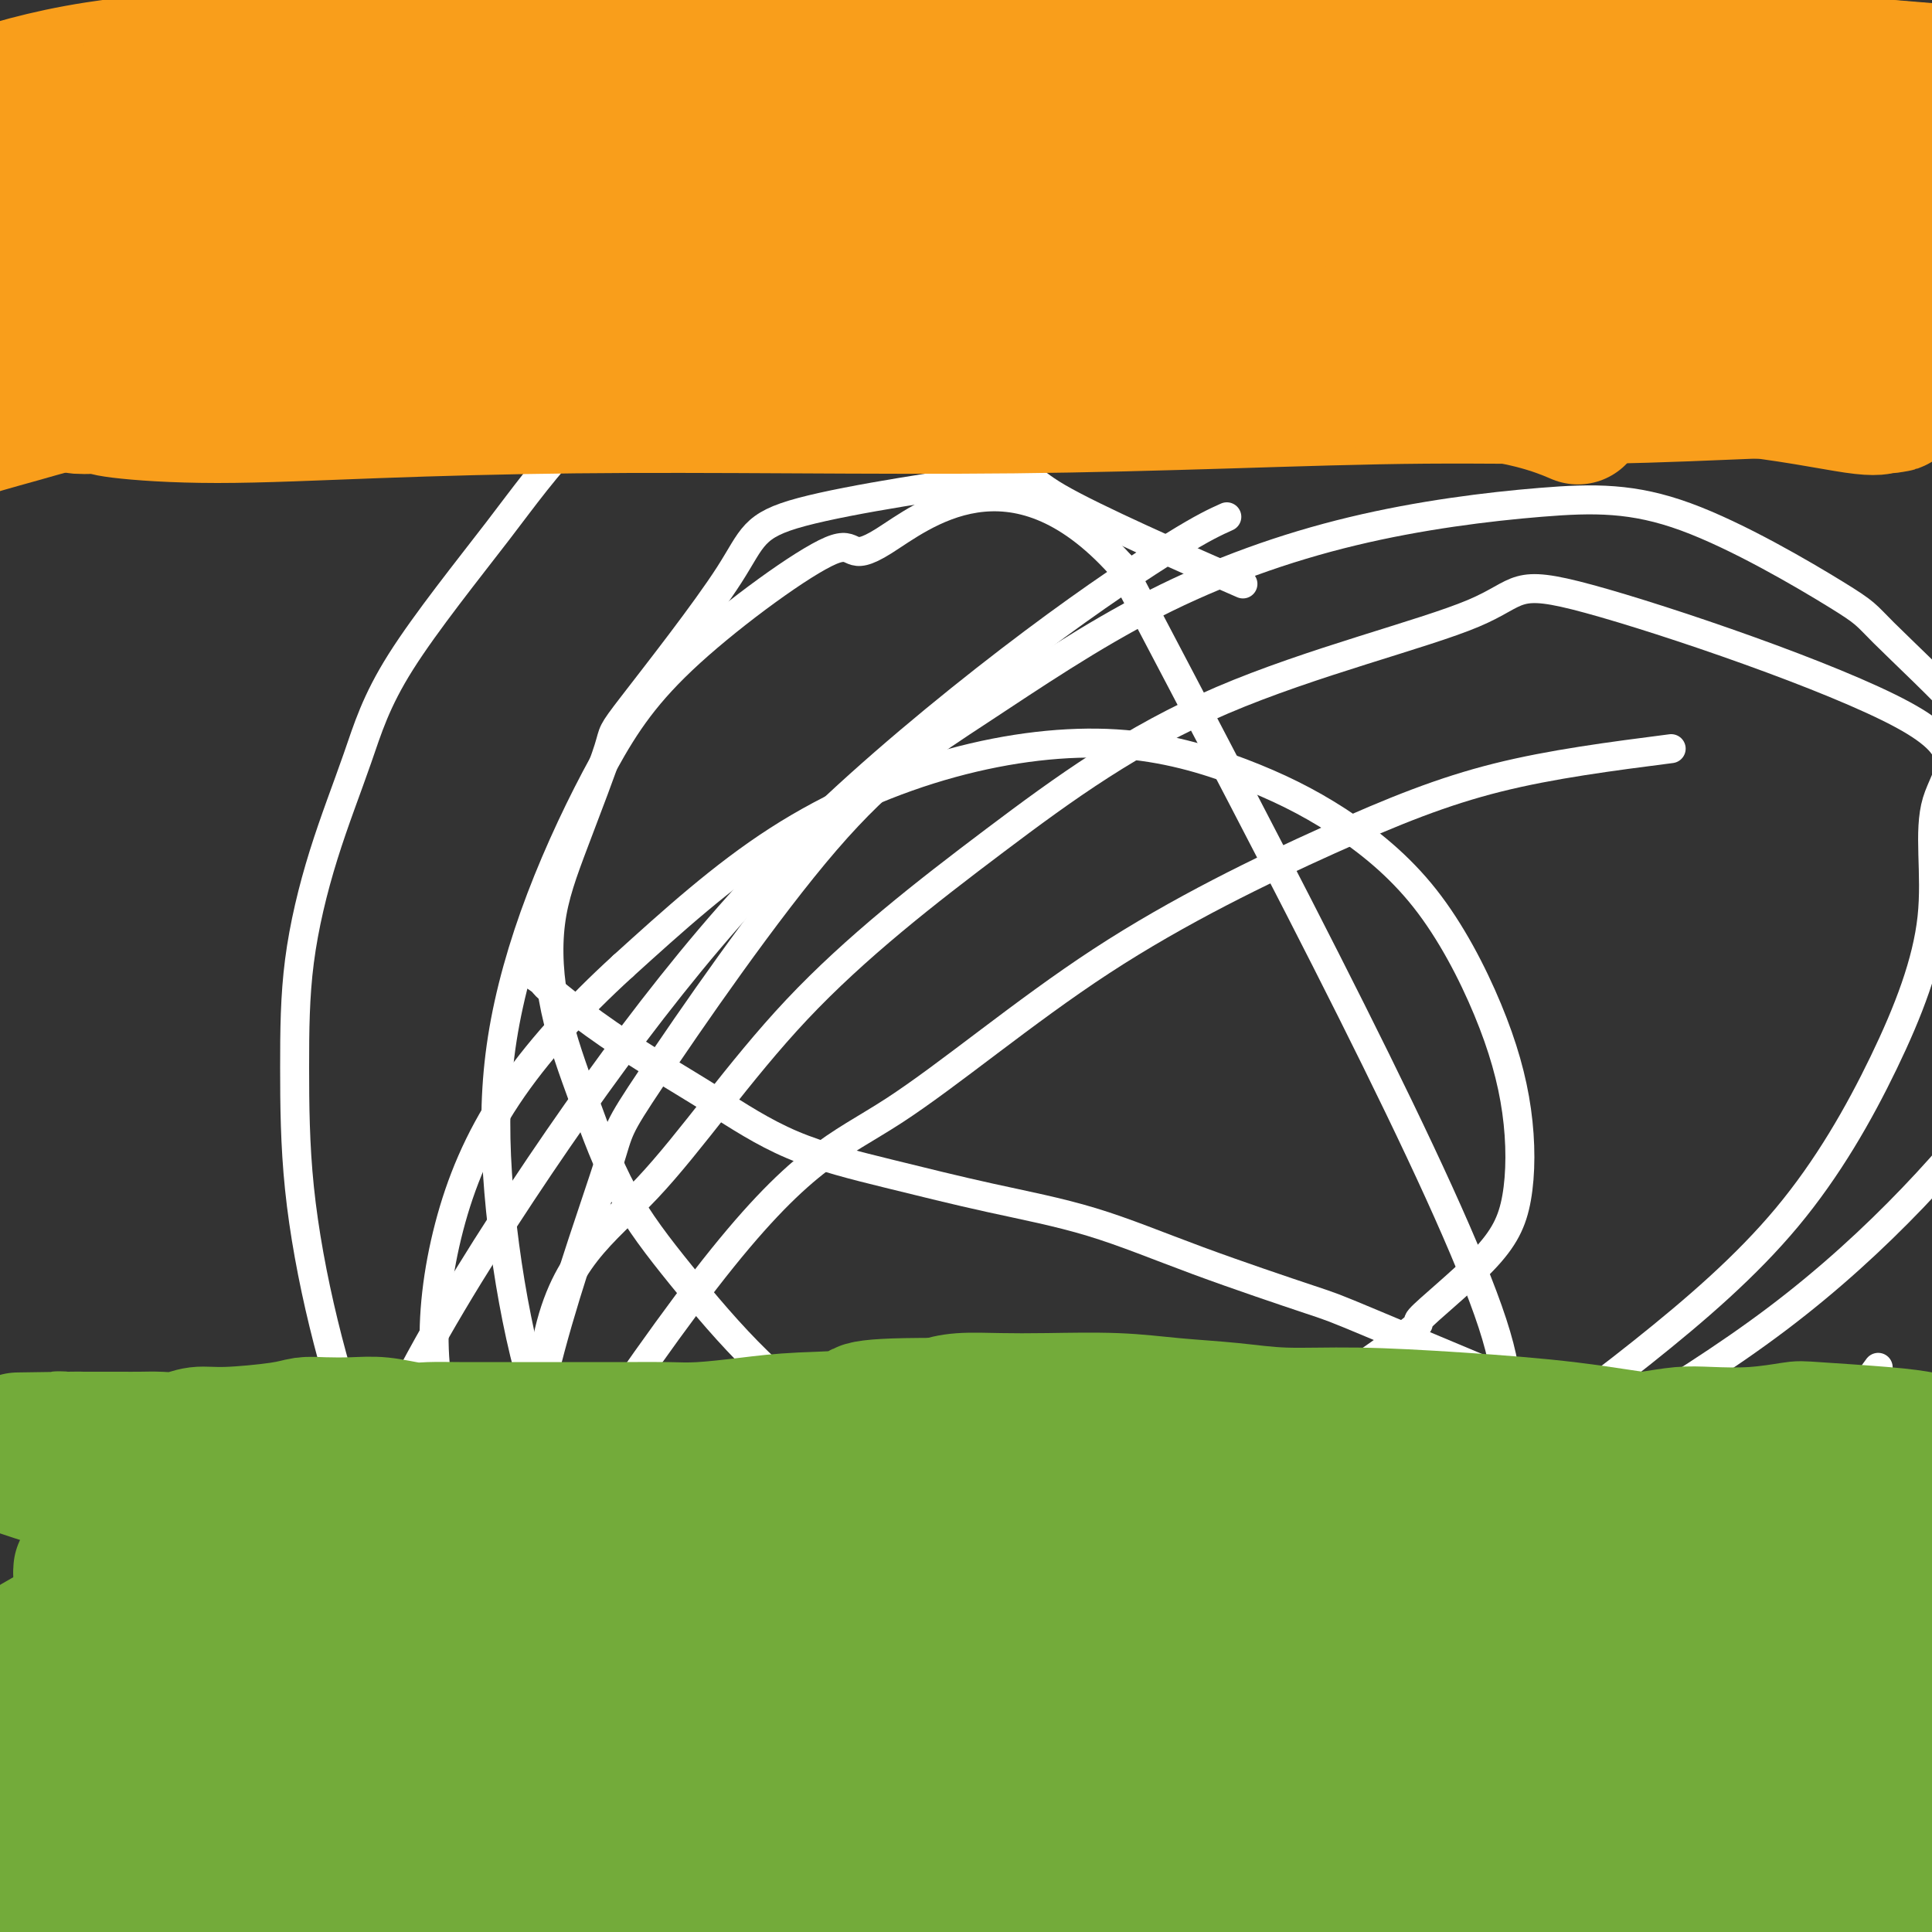 <svg viewBox='0 0 400 400' version='1.1' xmlns='http://www.w3.org/2000/svg' xmlns:xlink='http://www.w3.org/1999/xlink'><rect x="0" y="0" width="400" height="400" fill="#333333" stroke="none"/><g fill='none' stroke='#FFFFFF' stroke-width='6' stroke-linecap='round' stroke-linejoin='round'><path d='M253,119c3.760,1.647 7.519,3.294 0,0c-7.519,-3.294 -26.318,-11.529 -34,-16c-7.682,-4.471 -4.249,-5.178 -13,-4c-8.751,1.178 -29.687,4.241 -40,7c-10.313,2.759 -10.004,5.215 -15,13c-4.996,7.785 -15.297,20.898 -20,27c-4.703,6.102 -3.807,5.193 -5,9c-1.193,3.807 -4.474,12.332 -7,19c-2.526,6.668 -4.298,11.481 -5,17c-0.702,5.519 -0.336,11.743 1,18c1.336,6.257 3.642,12.546 6,19c2.358,6.454 4.769,13.072 8,19c3.231,5.928 7.283,11.166 12,17c4.717,5.834 10.097,12.265 16,18c5.903,5.735 12.327,10.773 19,15c6.673,4.227 13.596,7.642 21,10c7.404,2.358 15.290,3.659 24,4c8.710,0.341 18.243,-0.279 27,-1c8.757,-0.721 16.739,-1.544 23,-6c6.261,-4.456 10.801,-12.546 21,-12c10.199,0.546 26.057,9.727 17,-18c-9.057,-27.727 -43.028,-92.364 -77,-157'/><path d='M232,117c-22.749,-25.275 -41.120,-9.963 -49,-5c-7.880,4.963 -5.267,-0.423 -11,2c-5.733,2.423 -19.812,12.655 -29,21c-9.188,8.345 -13.486,14.802 -18,23c-4.514,8.198 -9.246,18.137 -13,28c-3.754,9.863 -6.531,19.651 -8,29c-1.469,9.349 -1.631,18.260 -1,28c0.631,9.740 2.054,20.309 4,30c1.946,9.691 4.414,18.505 8,26c3.586,7.495 8.290,13.672 13,19c4.710,5.328 9.425,9.809 15,13c5.575,3.191 12.009,5.093 18,6c5.991,0.907 11.539,0.820 19,0c7.461,-0.820 16.834,-2.374 26,-6c9.166,-3.626 18.124,-9.323 21,-11c2.876,-1.677 -0.329,0.665 11,-7c11.329,-7.665 37.193,-25.338 48,-33c10.807,-7.662 6.557,-5.313 8,-7c1.443,-1.687 8.580,-7.410 13,-12c4.420,-4.590 6.124,-8.048 7,-13c0.876,-4.952 0.926,-11.400 0,-18c-0.926,-6.600 -2.826,-13.354 -6,-21c-3.174,-7.646 -7.620,-16.184 -13,-23c-5.380,-6.816 -11.693,-11.909 -18,-16c-6.307,-4.091 -12.607,-7.179 -20,-10c-7.393,-2.821 -15.879,-5.375 -26,-6c-10.121,-0.625 -21.879,0.678 -34,4c-12.121,3.322 -24.606,8.663 -36,16c-11.394,7.337 -21.697,16.668 -32,26'/><path d='M129,200c-9.722,8.858 -18.028,18.001 -24,27c-5.972,8.999 -9.610,17.852 -12,27c-2.390,9.148 -3.531,18.590 -3,27c0.531,8.410 2.733,15.789 7,23c4.267,7.211 10.600,14.255 18,20c7.400,5.745 15.868,10.192 26,13c10.132,2.808 21.930,3.977 35,4c13.070,0.023 27.414,-1.098 42,-4c14.586,-2.902 29.415,-7.583 44,-13c14.585,-5.417 28.927,-11.570 42,-19c13.073,-7.430 24.877,-16.138 36,-25c11.123,-8.862 21.566,-17.878 30,-28c8.434,-10.122 14.858,-21.352 20,-32c5.142,-10.648 9.001,-20.716 10,-30c0.999,-9.284 -0.864,-17.784 1,-24c1.864,-6.216 7.453,-10.148 -7,-18c-14.453,-7.852 -48.948,-19.625 -65,-24c-16.052,-4.375 -13.659,-1.353 -24,3c-10.341,4.353 -33.415,10.035 -52,18c-18.585,7.965 -32.681,18.212 -47,29c-14.319,10.788 -28.861,22.116 -41,35c-12.139,12.884 -21.873,27.325 -31,37c-9.127,9.675 -17.645,14.583 -21,33c-3.355,18.417 -1.545,50.344 -1,63c0.545,12.656 -0.173,6.042 9,6c9.173,-0.042 28.239,6.489 44,8c15.761,1.511 28.217,-1.997 42,-6c13.783,-4.003 28.891,-8.502 44,-13'/><path d='M251,337c14.646,-5.267 29.263,-11.935 43,-19c13.737,-7.065 26.596,-14.527 39,-22c12.404,-7.473 24.355,-14.958 35,-23c10.645,-8.042 19.986,-16.640 28,-25c8.014,-8.360 14.701,-16.482 20,-24c5.299,-7.518 9.209,-14.431 11,-21c1.791,-6.569 1.463,-12.793 0,-19c-1.463,-6.207 -4.063,-12.395 -7,-18c-2.937,-5.605 -6.213,-10.626 -12,-17c-5.787,-6.374 -14.087,-14.102 -18,-18c-3.913,-3.898 -3.440,-3.966 -10,-8c-6.560,-4.034 -20.152,-12.033 -31,-16c-10.848,-3.967 -18.952,-3.902 -30,-3c-11.048,0.902 -25.039,2.643 -39,6c-13.961,3.357 -27.892,8.332 -41,15c-13.108,6.668 -25.393,15.028 -36,22c-10.607,6.972 -19.536,12.556 -32,27c-12.464,14.444 -28.464,37.749 -36,49c-7.536,11.251 -6.608,10.447 -9,18c-2.392,7.553 -8.103,23.463 -12,38c-3.897,14.537 -5.979,27.700 -6,41c-0.021,13.300 2.018,26.737 4,40c1.982,13.263 3.907,26.352 9,41c5.093,14.648 13.354,30.856 17,39c3.646,8.144 2.678,8.224 11,19c8.322,10.776 25.933,32.247 39,47c13.067,14.753 21.591,22.786 25,26c3.409,3.214 1.705,1.607 0,0'/><path d='M226,-2c-2.282,2.161 -4.564,4.322 -7,6c-2.436,1.678 -5.026,2.872 -13,8c-7.974,5.128 -21.332,14.191 -30,21c-8.668,6.809 -12.647,11.364 -22,21c-9.353,9.636 -24.079,24.351 -33,34c-8.921,9.649 -12.037,14.230 -18,22c-5.963,7.770 -14.775,18.729 -20,27c-5.225,8.271 -6.864,13.852 -9,20c-2.136,6.148 -4.770,12.861 -7,20c-2.230,7.139 -4.057,14.704 -5,22c-0.943,7.296 -1.003,14.324 -1,22c0.003,7.676 0.068,15.999 1,25c0.932,9.001 2.731,18.679 5,28c2.269,9.321 5.006,18.286 8,27c2.994,8.714 6.243,17.178 10,25c3.757,7.822 8.021,15.003 13,21c4.979,5.997 10.674,10.810 16,15c5.326,4.190 10.282,7.759 16,11c5.718,3.241 12.199,6.156 19,9c6.801,2.844 13.923,5.617 22,8c8.077,2.383 17.108,4.376 26,5c8.892,0.624 17.645,-0.122 27,-1c9.355,-0.878 19.312,-1.888 29,-4c9.688,-2.112 19.107,-5.326 29,-9c9.893,-3.674 20.259,-7.808 29,-13c8.741,-5.192 15.859,-11.443 23,-18c7.141,-6.557 14.307,-13.419 22,-22c7.693,-8.581 15.912,-18.880 21,-26c5.088,-7.120 7.044,-11.060 9,-15'/><path d='M386,287c5.000,-6.833 2.500,-3.417 0,0'/><path d='M346,155c-12.377,1.593 -24.753,3.185 -36,6c-11.247,2.815 -21.364,6.852 -35,13c-13.636,6.148 -30.789,14.406 -47,25c-16.211,10.594 -31.479,23.526 -43,31c-11.521,7.474 -19.295,9.492 -39,35c-19.705,25.508 -51.341,74.506 -66,100c-14.659,25.494 -12.341,27.482 -4,42c8.341,14.518 22.706,41.564 30,53c7.294,11.436 7.517,7.260 14,10c6.483,2.740 19.224,12.395 32,18c12.776,5.605 25.585,7.158 39,9c13.415,1.842 27.435,3.972 44,6c16.565,2.028 35.673,3.952 46,5c10.327,1.048 11.871,1.219 21,2c9.129,0.781 25.842,2.172 42,4c16.158,1.828 31.759,4.094 38,5c6.241,0.906 3.120,0.453 0,0'/><path d='M254,107c-2.387,1.074 -4.774,2.149 -11,6c-6.226,3.851 -16.293,10.480 -29,20c-12.707,9.520 -28.056,21.932 -41,34c-12.944,12.068 -23.484,23.791 -34,37c-10.516,13.209 -21.007,27.905 -31,43c-9.993,15.095 -19.489,30.591 -27,46c-7.511,15.409 -13.037,30.731 -18,45c-4.963,14.269 -9.364,27.485 -12,38c-2.636,10.515 -3.508,18.328 -4,25c-0.492,6.672 -0.604,12.202 -1,17c-0.396,4.798 -1.075,8.863 -1,12c0.075,3.137 0.905,5.344 2,8c1.095,2.656 2.456,5.759 3,7c0.544,1.241 0.272,0.621 0,0'/><path d='M109,201c0.089,0.056 0.178,0.112 0,0c-0.178,-0.112 -0.622,-0.392 0,0c0.622,0.392 2.312,1.454 3,2c0.688,0.546 0.375,0.574 2,2c1.625,1.426 5.187,4.249 9,7c3.813,2.751 7.878,5.428 12,8c4.122,2.572 8.301,5.038 13,8c4.699,2.962 9.918,6.420 16,9c6.082,2.580 13.027,4.282 20,6c6.973,1.718 13.973,3.454 21,5c7.027,1.546 14.081,2.904 21,5c6.919,2.096 13.702,4.932 22,8c8.298,3.068 18.111,6.369 23,8c4.889,1.631 4.855,1.593 13,5c8.145,3.407 24.470,10.259 31,13c6.530,2.741 3.265,1.370 0,0'/></g>
<g fill='none' stroke='#73AB3A' stroke-width='28' stroke-linecap='round' stroke-linejoin='round'><path d='M6,344c0.768,0.094 1.536,0.187 0,0c-1.536,-0.187 -5.375,-0.656 6,-1c11.375,-0.344 37.965,-0.565 55,-1c17.035,-0.435 24.516,-1.085 33,-1c8.484,0.085 17.973,0.906 27,1c9.027,0.094 17.594,-0.539 27,-1c9.406,-0.461 19.651,-0.750 24,-1c4.349,-0.250 2.802,-0.461 10,0c7.198,0.461 23.142,1.595 29,2c5.858,0.405 1.629,0.081 7,0c5.371,-0.081 20.341,0.083 26,0c5.659,-0.083 2.007,-0.412 9,-1c6.993,-0.588 24.632,-1.436 32,-2c7.368,-0.564 4.464,-0.844 12,-1c7.536,-0.156 25.513,-0.188 34,0c8.487,0.188 7.484,0.597 12,1c4.516,0.403 14.549,0.801 23,1c8.451,0.199 15.319,0.198 21,0c5.681,-0.198 10.175,-0.593 16,-1c5.825,-0.407 12.980,-0.827 16,-1c3.020,-0.173 1.906,-0.099 4,0c2.094,0.099 7.395,0.223 10,0c2.605,-0.223 2.512,-0.795 3,-1c0.488,-0.205 1.557,-0.044 2,0c0.443,0.044 0.262,-0.029 0,0c-0.262,0.029 -0.604,0.160 -1,0c-0.396,-0.160 -0.846,-0.612 -6,-2c-5.154,-1.388 -15.010,-3.712 -29,-5c-13.990,-1.288 -32.113,-1.539 -41,-2c-8.887,-0.461 -8.539,-1.132 -22,0c-13.461,1.132 -40.730,4.066 -68,7'/><path d='M277,335c-22.604,2.473 -34.115,5.157 -48,8c-13.885,2.843 -30.146,5.846 -45,9c-14.854,3.154 -28.301,6.459 -41,9c-12.699,2.541 -24.649,4.317 -36,7c-11.351,2.683 -22.103,6.274 -32,9c-9.897,2.726 -18.938,4.587 -26,6c-7.062,1.413 -12.143,2.378 -15,3c-2.857,0.622 -3.488,0.903 -5,1c-1.512,0.097 -3.904,0.012 -5,0c-1.096,-0.012 -0.896,0.049 -2,0c-1.104,-0.049 -3.514,-0.209 0,0c3.514,0.209 12.950,0.785 14,1c1.050,0.215 -6.287,0.067 9,0c15.287,-0.067 53.197,-0.052 85,-1c31.803,-0.948 57.499,-2.858 81,-3c23.501,-0.142 44.808,1.483 55,2c10.192,0.517 9.271,-0.073 26,1c16.729,1.073 51.108,3.808 73,6c21.892,2.192 31.297,3.842 42,5c10.703,1.158 22.705,1.824 31,2c8.295,0.176 12.883,-0.138 17,-1c4.117,-0.862 7.762,-2.270 9,-5c1.238,-2.730 0.068,-6.780 -5,-12c-5.068,-5.220 -14.034,-11.610 -23,-18'/><path d='M436,364c-8.599,-5.888 -18.597,-11.609 -30,-15c-11.403,-3.391 -24.211,-4.454 -36,-5c-11.789,-0.546 -22.558,-0.575 -39,1c-16.442,1.575 -38.558,4.755 -49,6c-10.442,1.245 -9.209,0.554 -26,4c-16.791,3.446 -51.607,11.028 -74,16c-22.393,4.972 -32.362,7.334 -45,10c-12.638,2.666 -27.946,5.635 -41,8c-13.054,2.365 -23.853,4.126 -33,6c-9.147,1.874 -16.643,3.863 -23,5c-6.357,1.137 -11.577,1.424 -16,2c-4.423,0.576 -8.050,1.443 -10,2c-1.950,0.557 -2.222,0.805 -3,1c-0.778,0.195 -2.062,0.337 -3,0c-0.938,-0.337 -1.530,-1.152 0,0c1.530,1.152 5.183,4.272 18,7c12.817,2.728 34.797,5.063 42,7c7.203,1.937 -0.370,3.474 26,-2c26.370,-5.474 86.685,-17.960 113,-24c26.315,-6.040 18.631,-5.634 27,-8c8.369,-2.366 32.790,-7.503 51,-12c18.210,-4.497 30.209,-8.352 43,-11c12.791,-2.648 26.373,-4.088 38,-6c11.627,-1.912 21.297,-4.297 30,-6c8.703,-1.703 16.439,-2.726 21,-3c4.561,-0.274 5.947,0.200 7,0c1.053,-0.200 1.774,-1.073 -1,0c-2.774,1.073 -9.042,4.092 -17,7c-7.958,2.908 -17.604,5.706 -29,8c-11.396,2.294 -24.542,4.084 -39,7c-14.458,2.916 -30.229,6.958 -46,11'/><path d='M292,380c-21.711,4.940 -33.490,8.290 -47,13c-13.510,4.710 -28.753,10.779 -41,16c-12.247,5.221 -21.499,9.596 -29,13c-7.501,3.404 -13.250,5.839 -16,7c-2.750,1.161 -2.499,1.048 -3,1c-0.501,-0.048 -1.753,-0.031 -1,0c0.753,0.031 3.511,0.075 9,0c5.489,-0.075 13.710,-0.270 25,-2c11.290,-1.730 25.649,-4.995 40,-8c14.351,-3.005 28.694,-5.748 43,-8c14.306,-2.252 28.577,-4.011 42,-7c13.423,-2.989 25.999,-7.208 38,-11c12.001,-3.792 23.426,-7.156 34,-10c10.574,-2.844 20.298,-5.169 28,-8c7.702,-2.831 13.382,-6.170 18,-8c4.618,-1.830 8.173,-2.153 9,-4c0.827,-1.847 -1.076,-5.219 -5,-8c-3.924,-2.781 -9.871,-4.969 -17,-7c-7.129,-2.031 -15.441,-3.903 -27,-4c-11.559,-0.097 -26.364,1.583 -33,2c-6.636,0.417 -5.103,-0.427 -18,2c-12.897,2.427 -40.223,8.124 -59,13c-18.777,4.876 -29.004,8.929 -41,13c-11.996,4.071 -25.759,8.158 -38,12c-12.241,3.842 -22.959,7.439 -34,10c-11.041,2.561 -22.403,4.087 -29,5c-6.597,0.913 -8.428,1.214 -13,2c-4.572,0.786 -11.885,2.058 -20,3c-8.115,0.942 -17.033,1.555 -22,2c-4.967,0.445 -5.984,0.723 -7,1'/><path d='M78,410c-14.463,2.235 -5.122,1.322 -2,1c3.122,-0.322 0.024,-0.051 -1,0c-1.024,0.051 0.027,-0.116 0,0c-0.027,0.116 -1.131,0.516 1,0c2.131,-0.516 7.497,-1.947 10,-3c2.503,-1.053 2.144,-1.730 2,-2c-0.144,-0.270 -0.072,-0.135 0,0'/><path d='M408,308c-0.015,-0.004 -0.030,-0.009 0,0c0.030,0.009 0.106,0.030 0,0c-0.106,-0.030 -0.395,-0.111 0,0c0.395,0.111 1.475,0.412 0,0c-1.475,-0.412 -5.503,-1.539 -8,-2c-2.497,-0.461 -3.461,-0.256 -9,0c-5.539,0.256 -15.652,0.562 -25,0c-9.348,-0.562 -17.932,-1.993 -27,-3c-9.068,-1.007 -18.620,-1.590 -27,-2c-8.380,-0.410 -15.586,-0.648 -23,-1c-7.414,-0.352 -15.034,-0.819 -22,-1c-6.966,-0.181 -13.276,-0.077 -20,0c-6.724,0.077 -13.862,0.128 -21,0c-7.138,-0.128 -14.275,-0.436 -21,0c-6.725,0.436 -13.037,1.614 -19,2c-5.963,0.386 -11.578,-0.020 -17,0c-5.422,0.020 -10.651,0.466 -16,1c-5.349,0.534 -10.819,1.155 -17,2c-6.181,0.845 -13.072,1.913 -19,3c-5.928,1.087 -10.894,2.192 -16,3c-5.106,0.808 -10.352,1.318 -15,2c-4.648,0.682 -8.696,1.534 -12,2c-3.304,0.466 -5.863,0.545 -9,1c-3.137,0.455 -6.853,1.288 -10,2c-3.147,0.712 -5.725,1.305 -8,2c-2.275,0.695 -4.248,1.493 -6,2c-1.752,0.507 -3.284,0.724 -5,1c-1.716,0.276 -3.616,0.613 -5,1c-1.384,0.387 -2.253,0.825 -3,1c-0.747,0.175 -1.374,0.088 -2,0'/><path d='M26,324c-17.377,3.094 -5.818,0.829 -2,0c3.818,-0.829 -0.105,-0.223 -2,0c-1.895,0.223 -1.761,0.064 -2,0c-0.239,-0.064 -0.849,-0.031 -1,0c-0.151,0.031 0.159,0.061 0,0c-0.159,-0.061 -0.787,-0.213 -1,0c-0.213,0.213 -0.011,0.793 0,1c0.011,0.207 -0.171,0.042 0,0c0.171,-0.042 0.694,0.037 0,0c-0.694,-0.037 -2.604,-0.192 0,0c2.604,0.192 9.723,0.731 15,1c5.277,0.269 8.713,0.268 19,0c10.287,-0.268 27.427,-0.804 45,-1c17.573,-0.196 35.581,-0.052 50,0c14.419,0.052 25.250,0.013 53,0c27.750,-0.013 72.420,0.000 97,0c24.580,-0.000 29.069,-0.014 37,0c7.931,0.014 19.302,0.056 28,0c8.698,-0.056 14.721,-0.210 19,0c4.279,0.210 6.814,0.786 8,1c1.186,0.214 1.022,0.068 1,0c-0.022,-0.068 0.096,-0.057 0,0c-0.096,0.057 -0.406,0.159 -2,0c-1.594,-0.159 -4.471,-0.578 -10,-2c-5.529,-1.422 -13.709,-3.845 -26,-6c-12.291,-2.155 -28.694,-4.042 -46,-6c-17.306,-1.958 -35.516,-3.988 -52,-5c-16.484,-1.012 -31.242,-1.006 -46,-1'/><path d='M208,306c-22.515,-1.063 -29.804,-0.720 -41,0c-11.196,0.720 -26.300,1.815 -39,3c-12.700,1.185 -22.998,2.458 -33,4c-10.002,1.542 -19.709,3.354 -29,5c-9.291,1.646 -18.164,3.126 -26,6c-7.836,2.874 -14.633,7.143 -18,9c-3.367,1.857 -3.305,1.302 -7,3c-3.695,1.698 -11.149,5.650 -16,10c-4.851,4.350 -7.100,9.100 -8,11c-0.900,1.900 -0.450,0.950 0,0'/><path d='M187,350c-7.633,-1.062 -15.266,-2.124 -23,-3c-7.734,-0.876 -15.569,-1.565 -24,-2c-8.431,-0.435 -17.458,-0.617 -25,-1c-7.542,-0.383 -13.600,-0.967 -20,-1c-6.400,-0.033 -13.142,0.485 -19,1c-5.858,0.515 -10.833,1.027 -16,2c-5.167,0.973 -10.525,2.406 -15,4c-4.475,1.594 -8.067,3.349 -11,5c-2.933,1.651 -5.205,3.200 -7,5c-1.795,1.800 -3.112,3.853 -4,6c-0.888,2.147 -1.349,4.390 -1,8c0.349,3.610 1.506,8.589 4,13c2.494,4.411 6.323,8.254 15,11c8.677,2.746 22.202,4.396 27,6c4.798,1.604 0.869,3.163 16,-1c15.131,-4.163 49.323,-14.046 63,-18c13.677,-3.954 6.838,-1.977 0,0'/><path d='M176,364c3.480,-2.729 6.960,-5.459 8,-7c1.040,-1.541 -0.361,-1.895 -1,-2c-0.639,-0.105 -0.516,0.039 -3,-1c-2.484,-1.039 -7.574,-3.259 -16,-5c-8.426,-1.741 -20.187,-3.002 -33,-3c-12.813,0.002 -26.678,1.265 -39,3c-12.322,1.735 -23.103,3.940 -33,6c-9.897,2.060 -18.911,3.974 -26,6c-7.089,2.026 -12.253,4.165 -16,6c-3.747,1.835 -6.076,3.366 -8,5c-1.924,1.634 -3.441,3.372 -3,4c0.441,0.628 2.841,0.145 -1,1c-3.841,0.855 -13.923,3.046 3,4c16.923,0.954 60.850,0.669 80,0c19.150,-0.669 13.524,-1.724 18,-3c4.476,-1.276 19.056,-2.775 29,-5c9.944,-2.225 15.254,-5.176 18,-7c2.746,-1.824 2.927,-2.520 3,-3c0.073,-0.480 0.036,-0.746 0,-1c-0.036,-0.254 -0.072,-0.498 -1,-1c-0.928,-0.502 -2.747,-1.261 -4,-2c-1.253,-0.739 -1.941,-1.457 -11,-2c-9.059,-0.543 -26.489,-0.909 -40,0c-13.511,0.909 -23.101,3.095 -31,5c-7.899,1.905 -14.105,3.530 -19,5c-4.895,1.470 -8.477,2.786 -11,4c-2.523,1.214 -3.987,2.327 -5,3c-1.013,0.673 -1.575,0.907 -2,1c-0.425,0.093 -0.712,0.047 -1,0'/><path d='M31,375c-5.689,2.244 -0.911,1.356 1,1c1.911,-0.356 0.956,-0.178 0,0'/><path d='M384,304c-0.196,-0.055 -0.391,-0.111 0,0c0.391,0.111 1.369,0.388 0,0c-1.369,-0.388 -5.086,-1.441 -8,-2c-2.914,-0.559 -5.024,-0.623 -10,-1c-4.976,-0.377 -12.816,-1.067 -20,-2c-7.184,-0.933 -13.711,-2.109 -21,-3c-7.289,-0.891 -15.341,-1.495 -23,-2c-7.659,-0.505 -14.926,-0.910 -21,-1c-6.074,-0.090 -10.957,0.133 -15,0c-4.043,-0.133 -7.246,-0.624 -11,-1c-3.754,-0.376 -8.058,-0.637 -12,-1c-3.942,-0.363 -7.523,-0.826 -12,-1c-4.477,-0.174 -9.849,-0.057 -14,0c-4.151,0.057 -7.079,0.054 -10,0c-2.921,-0.054 -5.835,-0.158 -8,0c-2.165,0.158 -3.583,0.579 -5,1'/><path d='M194,291c-19.745,-0.060 -15.107,1.290 -16,2c-0.893,0.710 -7.317,0.779 -12,1c-4.683,0.221 -7.624,0.595 -11,1c-3.376,0.405 -7.185,0.841 -10,1c-2.815,0.159 -4.635,0.043 -7,0c-2.365,-0.043 -5.274,-0.011 -8,0c-2.726,0.011 -5.270,0.003 -8,0c-2.730,-0.003 -5.648,-0.001 -8,0c-2.352,0.001 -4.139,0.001 -6,0c-1.861,-0.001 -3.795,-0.004 -6,0c-2.205,0.004 -4.682,0.015 -7,0c-2.318,-0.015 -4.479,-0.056 -6,0c-1.521,0.056 -2.402,0.211 -4,0c-1.598,-0.211 -3.912,-0.786 -6,-1c-2.088,-0.214 -3.951,-0.067 -6,0c-2.049,0.067 -4.284,0.056 -6,0c-1.716,-0.056 -2.913,-0.155 -4,0c-1.087,0.155 -2.065,0.563 -5,1c-2.935,0.437 -7.828,0.902 -11,1c-3.172,0.098 -4.624,-0.170 -6,0c-1.376,0.170 -2.676,0.778 -4,1c-1.324,0.222 -2.672,0.060 -4,0c-1.328,-0.060 -2.635,-0.016 -4,0c-1.365,0.016 -2.789,0.004 -4,0c-1.211,-0.004 -2.208,-0.001 -3,0c-0.792,0.001 -1.378,0.000 -2,0c-0.622,-0.000 -1.280,-0.000 -2,0c-0.720,0.000 -1.501,0.000 -2,0c-0.499,-0.000 -0.714,-0.000 -1,0c-0.286,0.000 -0.643,0.000 -1,0'/><path d='M14,298c-20.206,0.305 -5.222,0.068 0,0c5.222,-0.068 0.682,0.034 -1,0c-1.682,-0.034 -0.507,-0.205 0,0c0.507,0.205 0.347,0.787 0,1c-0.347,0.213 -0.880,0.056 -1,0c-0.120,-0.056 0.175,-0.011 0,0c-0.175,0.011 -0.819,-0.011 -1,0c-0.181,0.011 0.102,0.054 0,0c-0.102,-0.054 -0.590,-0.207 -1,0c-0.410,0.207 -0.744,0.773 -1,1c-0.256,0.227 -0.435,0.114 -1,0c-0.565,-0.114 -1.516,-0.228 -2,0c-0.484,0.228 -0.502,0.796 -1,1c-0.498,0.204 -1.475,0.042 -2,0c-0.525,-0.042 -0.598,0.037 -1,0c-0.402,-0.037 -1.134,-0.190 -2,0c-0.866,0.190 -1.867,0.725 -2,1c-0.133,0.275 0.604,0.292 0,0c-0.604,-0.292 -2.547,-0.892 0,0c2.547,0.892 9.584,3.276 12,4c2.416,0.724 0.211,-0.213 2,0c1.789,0.213 7.573,1.575 14,2c6.427,0.425 13.498,-0.086 22,0c8.502,0.086 18.437,0.770 30,1c11.563,0.230 24.756,0.005 31,0c6.244,-0.005 5.541,0.209 15,0c9.459,-0.209 29.082,-0.839 43,-1c13.918,-0.161 22.132,0.149 27,0c4.868,-0.149 6.391,-0.757 14,-1c7.609,-0.243 21.305,-0.122 35,0'/><path d='M243,307c36.782,-0.155 20.235,-0.042 18,0c-2.235,0.042 9.840,0.011 16,0c6.160,-0.011 6.405,-0.004 9,0c2.595,0.004 7.541,0.004 12,0c4.459,-0.004 8.432,-0.011 11,0c2.568,0.011 3.732,0.040 6,0c2.268,-0.040 5.639,-0.147 9,0c3.361,0.147 6.712,0.550 10,1c3.288,0.450 6.512,0.947 10,1c3.488,0.053 7.239,-0.337 11,0c3.761,0.337 7.533,1.402 11,2c3.467,0.598 6.628,0.728 10,1c3.372,0.272 6.954,0.685 10,1c3.046,0.315 5.556,0.532 7,1c1.444,0.468 1.821,1.186 5,2c3.179,0.814 9.159,1.723 12,2c2.841,0.277 2.544,-0.080 3,0c0.456,0.080 1.667,0.596 3,1c1.333,0.404 2.788,0.697 4,1c1.212,0.303 2.181,0.617 3,1c0.819,0.383 1.487,0.835 2,1c0.513,0.165 0.869,0.044 1,0c0.131,-0.044 0.035,-0.012 0,0c-0.035,0.012 -0.010,0.003 0,0c0.010,-0.003 0.005,-0.002 0,0'/><path d='M199,303c1.364,-0.025 2.727,-0.049 8,0c5.273,0.049 14.455,0.172 22,0c7.545,-0.172 13.454,-0.638 20,-1c6.546,-0.362 13.728,-0.619 20,-1c6.272,-0.381 11.633,-0.886 17,-1c5.367,-0.114 10.741,0.163 15,0c4.259,-0.163 7.405,-0.765 11,-1c3.595,-0.235 7.641,-0.102 11,0c3.359,0.102 6.033,0.172 9,0c2.967,-0.172 6.227,-0.585 9,-1c2.773,-0.415 5.057,-0.830 7,-1c1.943,-0.170 3.543,-0.095 6,0c2.457,0.095 5.770,0.211 9,0c3.230,-0.211 6.378,-0.747 8,-1c1.622,-0.253 1.720,-0.222 5,0c3.280,0.222 9.744,0.637 14,1c4.256,0.363 6.304,0.676 8,1c1.696,0.324 3.041,0.660 5,1c1.959,0.340 4.532,0.683 6,1c1.468,0.317 1.829,0.607 3,1c1.171,0.393 3.151,0.890 4,1c0.849,0.110 0.568,-0.166 1,0c0.432,0.166 1.578,0.776 2,1c0.422,0.224 0.121,0.064 0,0c-0.121,-0.064 -0.060,-0.032 0,0'/></g>
<g fill='none' stroke='#F99E1B' stroke-width='28' stroke-linecap='round' stroke-linejoin='round'><path d='M401,48c-0.045,-0.021 -0.090,-0.042 0,0c0.090,0.042 0.316,0.147 0,0c-0.316,-0.147 -1.174,-0.545 -2,-1c-0.826,-0.455 -1.619,-0.967 -7,-2c-5.381,-1.033 -15.348,-2.588 -30,-4c-14.652,-1.412 -33.988,-2.681 -50,-3c-16.012,-0.319 -28.700,0.310 -42,1c-13.300,0.690 -27.210,1.439 -40,2c-12.790,0.561 -24.458,0.933 -35,2c-10.542,1.067 -19.957,2.828 -29,4c-9.043,1.172 -17.715,1.756 -26,3c-8.285,1.244 -16.184,3.150 -23,5c-6.816,1.850 -12.548,3.644 -18,5c-5.452,1.356 -10.622,2.272 -14,3c-3.378,0.728 -4.964,1.267 -7,2c-2.036,0.733 -4.523,1.661 -6,2c-1.477,0.339 -1.944,0.090 -2,0c-0.056,-0.090 0.300,-0.020 0,0c-0.300,0.020 -1.258,-0.012 1,0c2.258,0.012 7.730,0.066 10,0c2.270,-0.066 1.339,-0.252 15,-2c13.661,-1.748 41.915,-5.056 64,-7c22.085,-1.944 38.002,-2.523 55,-3c16.998,-0.477 35.077,-0.852 54,-1c18.923,-0.148 38.691,-0.071 48,0c9.309,0.071 8.160,0.135 24,1c15.840,0.865 48.668,2.531 69,4c20.332,1.469 28.166,2.742 36,4c7.834,1.258 15.667,2.502 20,3c4.333,0.498 5.167,0.249 6,0'/><path d='M472,66c9.619,1.318 2.666,1.113 1,1c-1.666,-0.113 1.955,-0.136 2,-1c0.045,-0.864 -3.485,-2.571 -11,-5c-7.515,-2.429 -19.016,-5.579 -32,-9c-12.984,-3.421 -27.451,-7.112 -44,-10c-16.549,-2.888 -35.179,-4.972 -55,-7c-19.821,-2.028 -40.833,-4.000 -61,-5c-20.167,-1.000 -39.489,-1.028 -57,-1c-17.511,0.028 -33.210,0.112 -47,0c-13.790,-0.112 -25.670,-0.421 -38,0c-12.330,0.421 -25.109,1.571 -32,2c-6.891,0.429 -7.894,0.137 -11,0c-3.106,-0.137 -8.316,-0.118 -11,0c-2.684,0.118 -2.841,0.337 -1,0c1.841,-0.337 5.679,-1.229 0,-1c-5.679,0.229 -20.876,1.578 4,0c24.876,-1.578 89.826,-6.084 118,-8c28.174,-1.916 19.571,-1.243 29,-1c9.429,0.243 36.888,0.055 58,0c21.112,-0.055 35.877,0.024 52,0c16.123,-0.024 33.604,-0.151 49,0c15.396,0.151 28.707,0.578 41,1c12.293,0.422 23.566,0.837 31,1c7.434,0.163 11.028,0.074 13,0c1.972,-0.074 2.323,-0.135 3,0c0.677,0.135 1.681,0.464 1,0c-0.681,-0.464 -3.049,-1.722 -13,-3c-9.951,-1.278 -27.487,-2.575 -45,-4c-17.513,-1.425 -35.004,-2.979 -53,-4c-17.996,-1.021 -36.498,-1.511 -55,-2'/><path d='M308,10c-26.904,-1.000 -40.163,-0.499 -57,0c-16.837,0.499 -37.250,0.997 -55,2c-17.750,1.003 -32.837,2.511 -47,4c-14.163,1.489 -27.402,2.959 -41,5c-13.598,2.041 -27.553,4.651 -39,7c-11.447,2.349 -20.385,4.435 -27,6c-6.615,1.565 -10.907,2.610 -13,3c-2.093,0.390 -1.989,0.125 -2,0c-0.011,-0.125 -0.138,-0.112 1,0c1.138,0.112 3.541,0.322 11,-1c7.459,-1.322 19.972,-4.174 36,-7c16.028,-2.826 35.569,-5.624 56,-8c20.431,-2.376 41.752,-4.329 65,-6c23.248,-1.671 48.422,-3.061 65,-4c16.578,-0.939 24.559,-1.429 57,0c32.441,1.429 89.343,4.775 119,7c29.657,2.225 32.069,3.328 34,4c1.931,0.672 3.383,0.912 4,1c0.617,0.088 0.401,0.022 0,0c-0.401,-0.022 -0.986,-0.002 -9,-1c-8.014,-0.998 -23.457,-3.015 -43,-5c-19.543,-1.985 -43.185,-3.937 -65,-6c-21.815,-2.063 -41.802,-4.237 -62,-6c-20.198,-1.763 -40.608,-3.115 -61,-4c-20.392,-0.885 -40.765,-1.303 -59,-1c-18.235,0.303 -34.331,1.329 -49,2c-14.669,0.671 -27.911,0.988 -40,2c-12.089,1.012 -23.025,2.718 -31,4c-7.975,1.282 -12.987,2.141 -18,3'/><path d='M38,11c-8.858,1.312 -6.503,1.091 -6,1c0.503,-0.091 -0.846,-0.051 -1,0c-0.154,0.051 0.888,0.114 1,0c0.112,-0.114 -0.706,-0.407 1,0c1.706,0.407 5.935,1.512 14,2c8.065,0.488 19.967,0.360 35,0c15.033,-0.360 33.199,-0.951 51,-1c17.801,-0.049 35.239,0.446 53,1c17.761,0.554 35.845,1.168 52,2c16.155,0.832 30.383,1.884 43,3c12.617,1.116 23.625,2.298 33,3c9.375,0.702 17.117,0.925 23,1c5.883,0.075 9.907,0.004 12,0c2.093,-0.004 2.254,0.060 1,0c-1.254,-0.060 -3.922,-0.245 0,0c3.922,0.245 14.436,0.918 -7,-2c-21.436,-2.918 -74.822,-9.428 -99,-12c-24.178,-2.572 -19.148,-1.205 -30,-1c-10.852,0.205 -37.587,-0.751 -59,-1c-21.413,-0.249 -37.503,0.210 -54,1c-16.497,0.790 -33.401,1.911 -48,3c-14.599,1.089 -26.892,2.148 -37,4c-10.108,1.852 -18.029,4.499 -22,6c-3.971,1.501 -3.992,1.858 -4,2c-0.008,0.142 -0.004,0.071 0,0'/><path d='M-11,77c0.000,0.000 0.100,0.100 0.1,0.1'/><path d='M38,57c7.396,1.164 14.791,2.329 25,3c10.209,0.671 23.230,0.849 37,1c13.770,0.151 28.288,0.274 44,0c15.712,-0.274 32.617,-0.946 50,-2c17.383,-1.054 35.242,-2.490 53,-3c17.758,-0.510 35.413,-0.094 51,0c15.587,0.094 29.105,-0.132 42,0c12.895,0.132 25.166,0.624 36,1c10.834,0.376 20.230,0.637 27,1c6.770,0.363 10.913,0.829 14,1c3.087,0.171 5.120,0.046 6,0c0.880,-0.046 0.609,-0.012 0,0c-0.609,0.012 -1.556,0.001 -8,0c-6.444,-0.001 -18.385,0.009 -33,0c-14.615,-0.009 -31.904,-0.037 -50,0c-18.096,0.037 -36.998,0.140 -56,0c-19.002,-0.140 -38.104,-0.523 -57,-1c-18.896,-0.477 -37.585,-1.047 -55,-1c-17.415,0.047 -33.554,0.713 -49,1c-15.446,0.287 -30.197,0.196 -44,0c-13.803,-0.196 -26.659,-0.496 -37,0c-10.341,0.496 -18.169,1.787 -25,2c-6.831,0.213 -12.666,-0.654 -15,-1c-2.334,-0.346 -1.167,-0.173 0,0'/><path d='M-3,72c5.857,0.951 11.714,1.902 31,3c19.286,1.098 52.001,2.343 72,3c19.999,0.657 27.280,0.726 38,1c10.720,0.274 24.877,0.753 39,1c14.123,0.247 28.210,0.262 42,0c13.790,-0.262 27.282,-0.803 40,-1c12.718,-0.197 24.661,-0.052 36,0c11.339,0.052 22.074,0.010 32,0c9.926,-0.010 19.044,0.011 27,0c7.956,-0.011 14.750,-0.056 21,0c6.250,0.056 11.956,0.212 16,0c4.044,-0.212 6.426,-0.791 8,-1c1.574,-0.209 2.340,-0.048 3,0c0.660,0.048 1.213,-0.018 1,0c-0.213,0.018 -1.192,0.118 -1,0c0.192,-0.118 1.555,-0.456 -1,-1c-2.555,-0.544 -9.029,-1.295 -18,-2c-8.971,-0.705 -20.441,-1.362 -33,-2c-12.559,-0.638 -26.208,-1.255 -40,-2c-13.792,-0.745 -27.726,-1.619 -41,-2c-13.274,-0.381 -25.888,-0.269 -38,0c-12.112,0.269 -23.722,0.693 -35,1c-11.278,0.307 -22.225,0.495 -33,1c-10.775,0.505 -21.379,1.325 -32,2c-10.621,0.675 -21.258,1.204 -32,2c-10.742,0.796 -21.588,1.860 -31,3c-9.412,1.140 -17.389,2.357 -24,3c-6.611,0.643 -11.857,0.712 -15,1c-3.143,0.288 -4.184,0.797 -5,1c-0.816,0.203 -1.408,0.102 -2,0'/><path d='M22,83c-11.922,1.475 -3.226,1.163 0,1c3.226,-0.163 0.981,-0.177 0,0c-0.981,0.177 -0.700,0.545 3,1c3.700,0.455 10.819,0.998 20,1c9.181,0.002 20.425,-0.538 33,-1c12.575,-0.462 26.480,-0.846 41,-1c14.520,-0.154 29.656,-0.079 45,0c15.344,0.079 30.895,0.161 46,0c15.105,-0.161 29.763,-0.565 44,-1c14.237,-0.435 28.051,-0.901 41,-1c12.949,-0.099 25.032,0.169 37,0c11.968,-0.169 23.821,-0.777 30,-1c6.179,-0.223 6.684,-0.063 12,0c5.316,0.063 15.441,0.028 20,0c4.559,-0.028 3.550,-0.050 4,0c0.450,0.050 2.358,0.172 1,0c-1.358,-0.172 -5.982,-0.638 -10,-1c-4.018,-0.362 -7.428,-0.619 -16,-1c-8.572,-0.381 -22.305,-0.886 -35,-1c-12.695,-0.114 -24.353,0.162 -36,0c-11.647,-0.162 -23.282,-0.762 -36,-1c-12.718,-0.238 -26.518,-0.114 -35,0c-8.482,0.114 -11.645,0.219 -18,0c-6.355,-0.219 -15.902,-0.763 -33,-1c-17.098,-0.237 -41.746,-0.166 -52,0c-10.254,0.166 -6.112,0.426 -15,1c-8.888,0.574 -30.805,1.463 -44,2c-13.195,0.537 -17.668,0.721 -23,1c-5.332,0.279 -11.523,0.651 -16,1c-4.477,0.349 -7.238,0.674 -10,1'/><path d='M20,82c-17.437,1.156 -7.029,1.046 -4,1c3.029,-0.046 -1.320,-0.026 -3,0c-1.680,0.026 -0.690,0.059 -1,0c-0.310,-0.059 -1.920,-0.210 -1,0c0.920,0.210 4.369,0.782 7,1c2.631,0.218 4.445,0.081 10,0c5.555,-0.081 14.852,-0.105 24,0c9.148,0.105 18.146,0.340 29,0c10.854,-0.340 23.565,-1.255 37,-2c13.435,-0.745 27.595,-1.322 42,-2c14.405,-0.678 29.054,-1.459 44,-2c14.946,-0.541 30.188,-0.842 44,-1c13.812,-0.158 26.195,-0.172 39,0c12.805,0.172 26.031,0.530 36,1c9.969,0.470 16.679,1.053 29,2c12.321,0.947 30.252,2.257 37,3c6.748,0.743 2.312,0.919 1,1c-1.312,0.081 0.498,0.068 1,0c0.502,-0.068 -0.306,-0.190 -1,0c-0.694,0.190 -1.275,0.691 -6,0c-4.725,-0.691 -13.595,-2.575 -27,-4c-13.405,-1.425 -31.344,-2.390 -39,-3c-7.656,-0.610 -5.028,-0.865 -20,-2c-14.972,-1.135 -47.545,-3.149 -61,-4c-13.455,-0.851 -7.792,-0.537 -19,-1c-11.208,-0.463 -39.287,-1.702 -57,-2c-17.713,-0.298 -25.061,0.343 -35,1c-9.939,0.657 -22.470,1.328 -35,2'/><path d='M91,71c-26.193,0.764 -28.175,2.174 -36,4c-7.825,1.826 -21.495,4.070 -31,6c-9.505,1.930 -14.847,3.548 -20,5c-5.153,1.452 -10.118,2.737 -13,4c-2.882,1.263 -3.681,2.504 -4,3c-0.319,0.496 -0.160,0.248 0,0'/><path d='M326,86c0.615,0.262 1.231,0.523 0,0c-1.231,-0.523 -4.308,-1.831 -9,-3c-4.692,-1.169 -10.998,-2.199 -19,-3c-8.002,-0.801 -17.699,-1.373 -27,-2c-9.301,-0.627 -18.206,-1.309 -27,-2c-8.794,-0.691 -17.476,-1.391 -27,-2c-9.524,-0.609 -19.889,-1.127 -30,-2c-10.111,-0.873 -19.968,-2.103 -30,-3c-10.032,-0.897 -20.238,-1.462 -30,-2c-9.762,-0.538 -19.081,-1.047 -28,-2c-8.919,-0.953 -17.437,-2.348 -26,-3c-8.563,-0.652 -17.172,-0.561 -25,-1c-7.828,-0.439 -14.875,-1.410 -20,-2c-5.125,-0.590 -8.327,-0.801 -11,-1c-2.673,-0.199 -4.816,-0.388 -6,-1c-1.184,-0.612 -1.407,-1.647 -2,-2c-0.593,-0.353 -1.554,-0.026 -2,0c-0.446,0.026 -0.376,-0.251 -1,0c-0.624,0.251 -1.941,1.029 1,0c2.941,-1.029 10.140,-3.866 14,-5c3.860,-1.134 4.382,-0.566 11,-2c6.618,-1.434 19.332,-4.869 27,-7c7.668,-2.131 10.292,-2.957 13,-4c2.708,-1.043 5.501,-2.303 7,-3c1.499,-0.697 1.703,-0.832 2,-1c0.297,-0.168 0.687,-0.368 1,-1c0.313,-0.632 0.548,-1.695 1,-2c0.452,-0.305 1.122,0.149 -1,0c-2.122,-0.149 -7.035,-0.900 -13,-1c-5.965,-0.100 -12.983,0.450 -20,1'/><path d='M49,30c-8.808,0.139 -14.327,1.485 -20,3c-5.673,1.515 -11.499,3.198 -16,5c-4.501,1.802 -7.676,3.723 -10,5c-2.324,1.277 -3.798,1.909 -6,3c-2.202,1.091 -5.131,2.640 -7,4c-1.869,1.360 -2.677,2.531 -3,3c-0.323,0.469 -0.162,0.234 0,0'/></g>
</svg>
